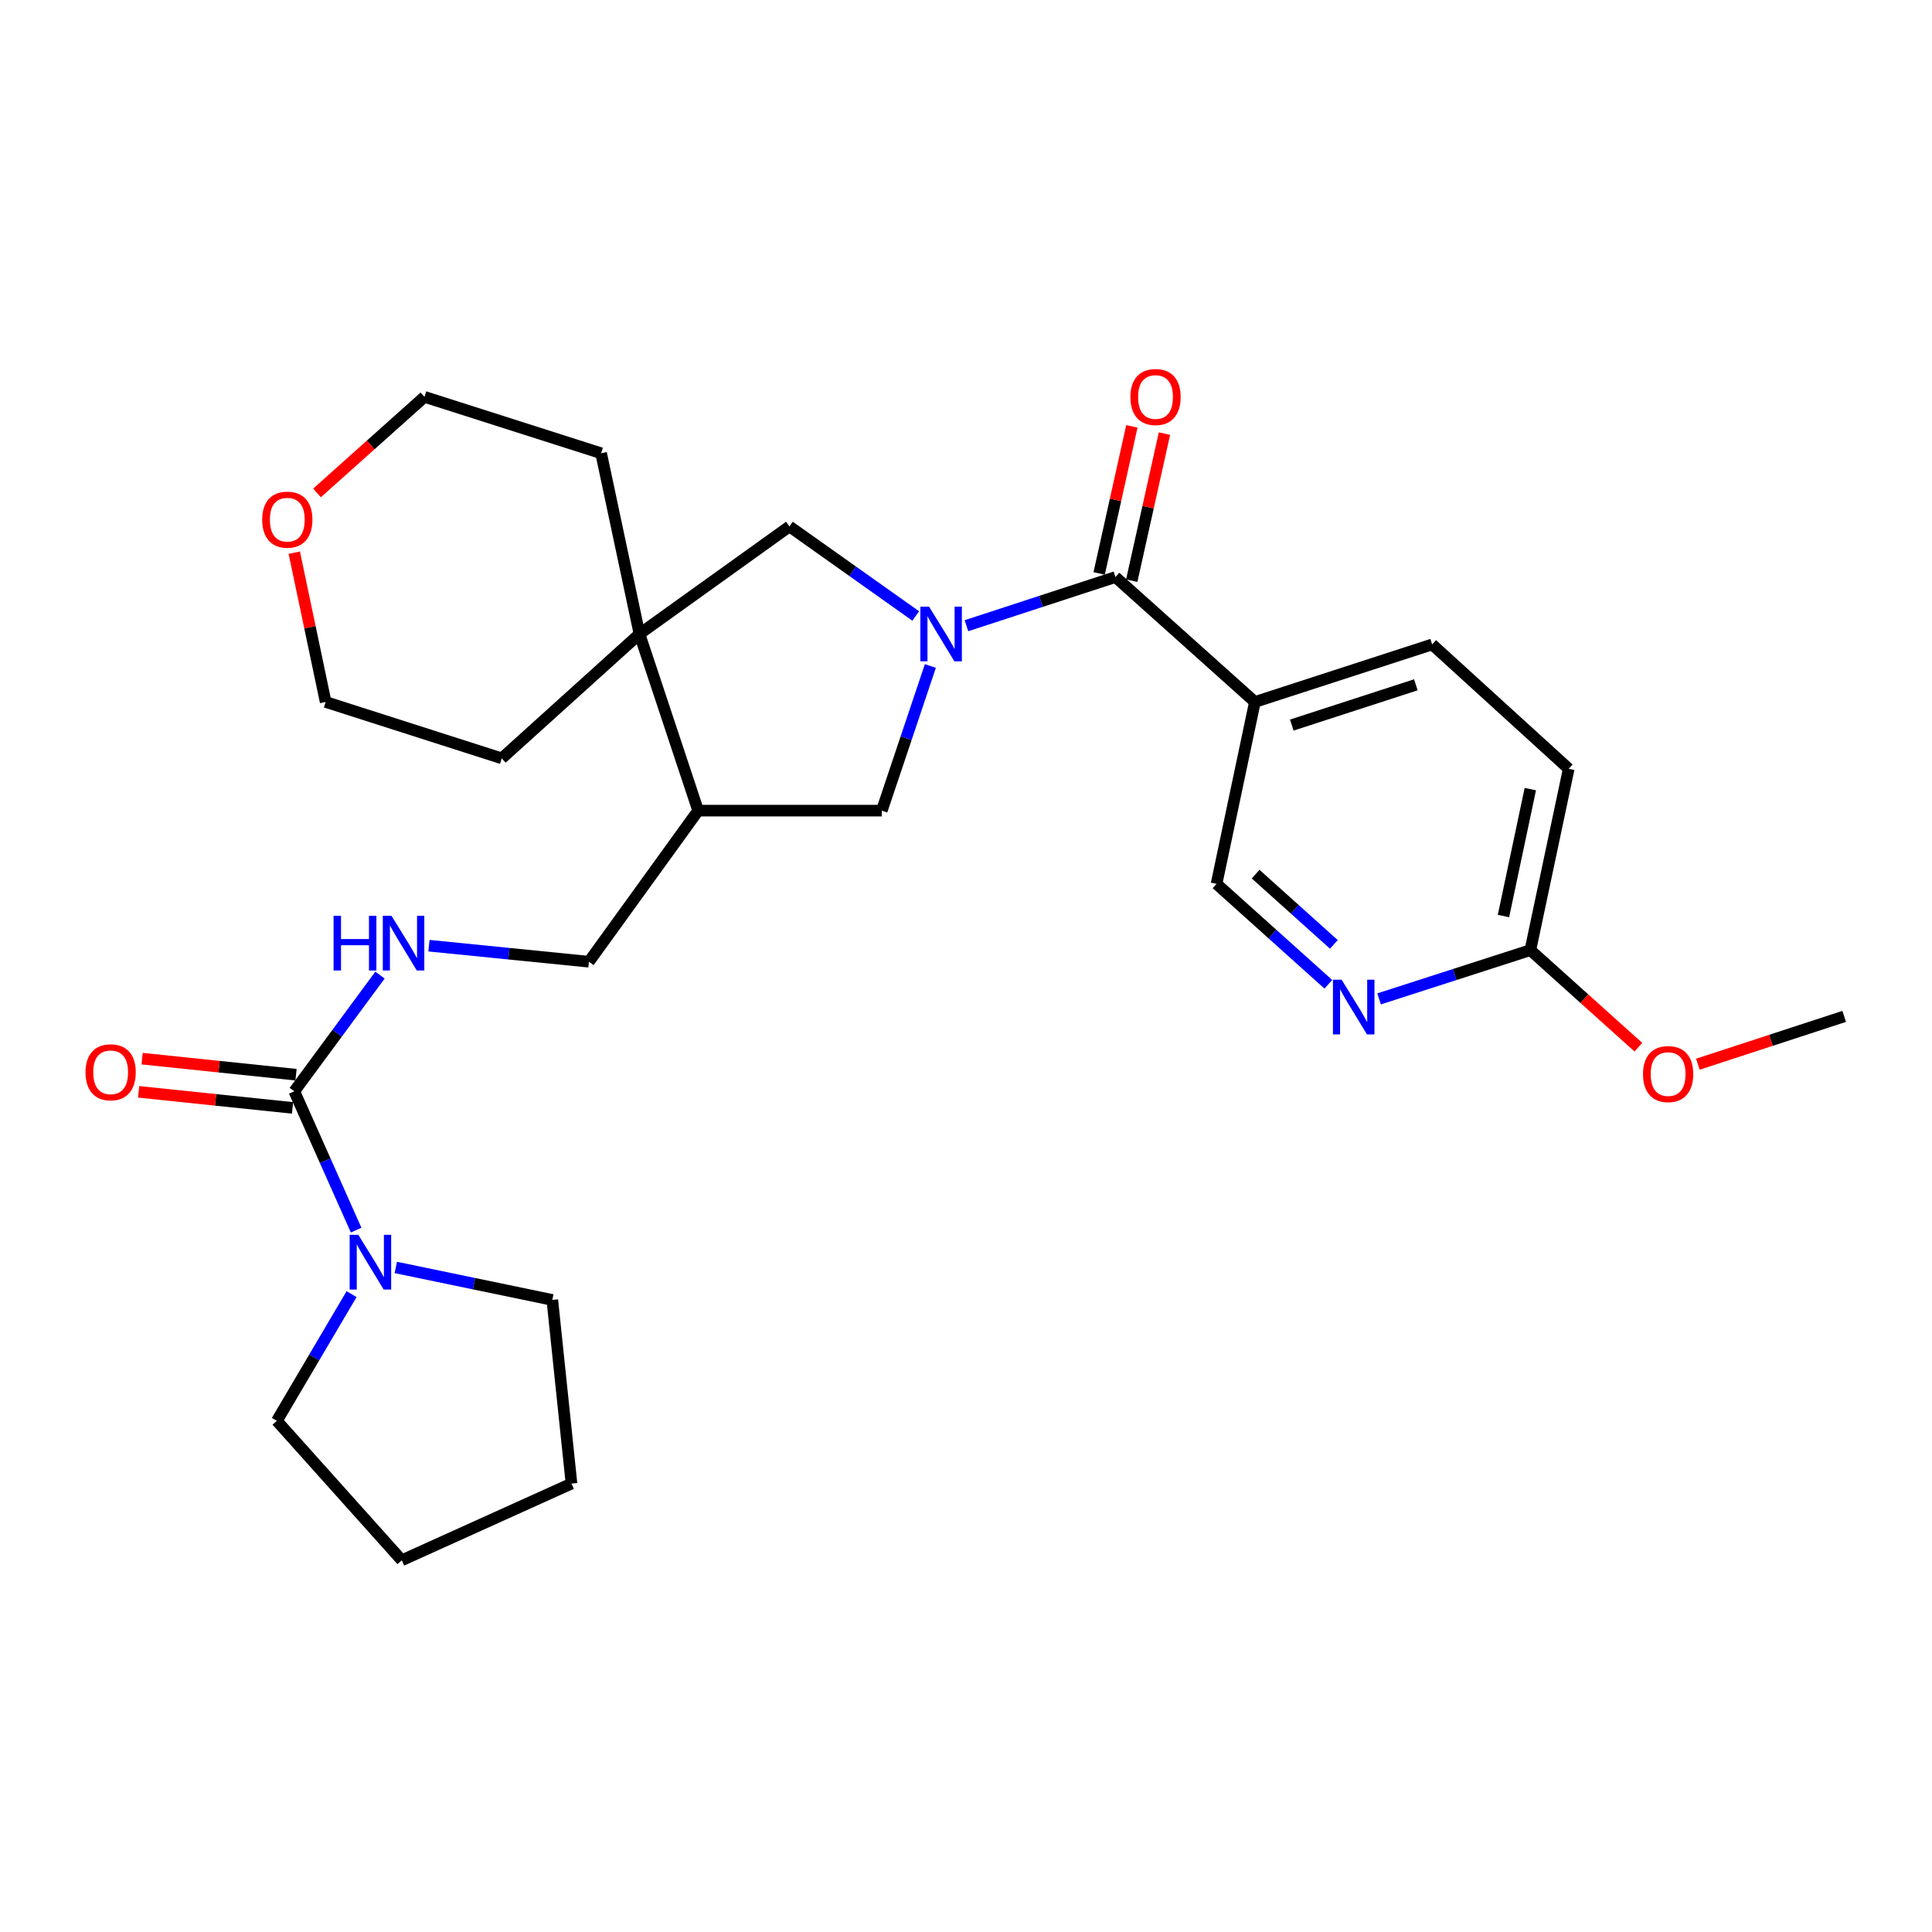 <?xml version='1.0' encoding='iso-8859-1'?>
<svg version='1.1' baseProfile='full'
              xmlns='http://www.w3.org/2000/svg'
                      xmlns:rdkit='http://www.rdkit.org/xml'
                      xmlns:xlink='http://www.w3.org/1999/xlink'
                  xml:space='preserve'
width='1000px' height='1000px' viewBox='0 0 1000 1000'>
<!-- END OF HEADER -->
<rect style='opacity:1.0;fill:#FFFFFF;stroke:none' width='1000' height='1000' x='0' y='0'> </rect>
<path class='bond-0' d='M 500.233,323.865 L 538.795,311.272' style='fill:none;fill-rule:evenodd;stroke:#0000FF;stroke-width:6px;stroke-linecap:butt;stroke-linejoin:miter;stroke-opacity:1' />
<path class='bond-0' d='M 538.795,311.272 L 577.356,298.679' style='fill:none;fill-rule:evenodd;stroke:#000000;stroke-width:6px;stroke-linecap:butt;stroke-linejoin:miter;stroke-opacity:1' />
<path class='bond-5' d='M 473.974,318.826 L 441.292,295.655' style='fill:none;fill-rule:evenodd;stroke:#0000FF;stroke-width:6px;stroke-linecap:butt;stroke-linejoin:miter;stroke-opacity:1' />
<path class='bond-5' d='M 441.292,295.655 L 408.61,272.483' style='fill:none;fill-rule:evenodd;stroke:#000000;stroke-width:6px;stroke-linecap:butt;stroke-linejoin:miter;stroke-opacity:1' />
<path class='bond-7' d='M 481.555,344.718 L 468.985,382.15' style='fill:none;fill-rule:evenodd;stroke:#0000FF;stroke-width:6px;stroke-linecap:butt;stroke-linejoin:miter;stroke-opacity:1' />
<path class='bond-7' d='M 468.985,382.15 L 456.415,419.582' style='fill:none;fill-rule:evenodd;stroke:#000000;stroke-width:6px;stroke-linecap:butt;stroke-linejoin:miter;stroke-opacity:1' />
<path class='bond-2' d='M 577.356,298.679 L 649.533,363.334' style='fill:none;fill-rule:evenodd;stroke:#000000;stroke-width:6px;stroke-linecap:butt;stroke-linejoin:miter;stroke-opacity:1' />
<path class='bond-13' d='M 585.786,300.554 L 594.252,262.494' style='fill:none;fill-rule:evenodd;stroke:#000000;stroke-width:6px;stroke-linecap:butt;stroke-linejoin:miter;stroke-opacity:1' />
<path class='bond-13' d='M 594.252,262.494 L 602.717,224.435' style='fill:none;fill-rule:evenodd;stroke:#FF0000;stroke-width:6px;stroke-linecap:butt;stroke-linejoin:miter;stroke-opacity:1' />
<path class='bond-13' d='M 568.926,296.804 L 577.392,258.744' style='fill:none;fill-rule:evenodd;stroke:#000000;stroke-width:6px;stroke-linecap:butt;stroke-linejoin:miter;stroke-opacity:1' />
<path class='bond-13' d='M 577.392,258.744 L 585.857,220.685' style='fill:none;fill-rule:evenodd;stroke:#FF0000;stroke-width:6px;stroke-linecap:butt;stroke-linejoin:miter;stroke-opacity:1' />
<path class='bond-1' d='M 152.324,564.858 L 174.502,534.786' style='fill:none;fill-rule:evenodd;stroke:#000000;stroke-width:6px;stroke-linecap:butt;stroke-linejoin:miter;stroke-opacity:1' />
<path class='bond-1' d='M 174.502,534.786 L 196.68,504.713' style='fill:none;fill-rule:evenodd;stroke:#0000FF;stroke-width:6px;stroke-linecap:butt;stroke-linejoin:miter;stroke-opacity:1' />
<path class='bond-3' d='M 152.324,564.858 L 168.33,600.789' style='fill:none;fill-rule:evenodd;stroke:#000000;stroke-width:6px;stroke-linecap:butt;stroke-linejoin:miter;stroke-opacity:1' />
<path class='bond-3' d='M 168.33,600.789 L 184.337,636.719' style='fill:none;fill-rule:evenodd;stroke:#0000FF;stroke-width:6px;stroke-linecap:butt;stroke-linejoin:miter;stroke-opacity:1' />
<path class='bond-14' d='M 153.22,556.269 L 113.388,552.111' style='fill:none;fill-rule:evenodd;stroke:#000000;stroke-width:6px;stroke-linecap:butt;stroke-linejoin:miter;stroke-opacity:1' />
<path class='bond-14' d='M 113.388,552.111 L 73.556,547.954' style='fill:none;fill-rule:evenodd;stroke:#FF0000;stroke-width:6px;stroke-linecap:butt;stroke-linejoin:miter;stroke-opacity:1' />
<path class='bond-14' d='M 151.427,573.447 L 111.595,569.29' style='fill:none;fill-rule:evenodd;stroke:#000000;stroke-width:6px;stroke-linecap:butt;stroke-linejoin:miter;stroke-opacity:1' />
<path class='bond-14' d='M 111.595,569.29 L 71.763,565.132' style='fill:none;fill-rule:evenodd;stroke:#FF0000;stroke-width:6px;stroke-linecap:butt;stroke-linejoin:miter;stroke-opacity:1' />
<path class='bond-10' d='M 649.533,363.334 L 629.68,457.494' style='fill:none;fill-rule:evenodd;stroke:#000000;stroke-width:6px;stroke-linecap:butt;stroke-linejoin:miter;stroke-opacity:1' />
<path class='bond-15' d='M 649.533,363.334 L 741.276,333.559' style='fill:none;fill-rule:evenodd;stroke:#000000;stroke-width:6px;stroke-linecap:butt;stroke-linejoin:miter;stroke-opacity:1' />
<path class='bond-15' d='M 668.627,375.296 L 732.846,354.453' style='fill:none;fill-rule:evenodd;stroke:#000000;stroke-width:6px;stroke-linecap:butt;stroke-linejoin:miter;stroke-opacity:1' />
<path class='bond-19' d='M 204.867,656.029 L 245.37,664.437' style='fill:none;fill-rule:evenodd;stroke:#0000FF;stroke-width:6px;stroke-linecap:butt;stroke-linejoin:miter;stroke-opacity:1' />
<path class='bond-19' d='M 245.37,664.437 L 285.874,672.846' style='fill:none;fill-rule:evenodd;stroke:#000000;stroke-width:6px;stroke-linecap:butt;stroke-linejoin:miter;stroke-opacity:1' />
<path class='bond-20' d='M 181.968,669.843 L 162.631,702.636' style='fill:none;fill-rule:evenodd;stroke:#0000FF;stroke-width:6px;stroke-linecap:butt;stroke-linejoin:miter;stroke-opacity:1' />
<path class='bond-20' d='M 162.631,702.636 L 143.294,735.428' style='fill:none;fill-rule:evenodd;stroke:#000000;stroke-width:6px;stroke-linecap:butt;stroke-linejoin:miter;stroke-opacity:1' />
<path class='bond-4' d='M 330.992,328.147 L 408.61,272.483' style='fill:none;fill-rule:evenodd;stroke:#000000;stroke-width:6px;stroke-linecap:butt;stroke-linejoin:miter;stroke-opacity:1' />
<path class='bond-21' d='M 330.992,328.147 L 259.717,392.523' style='fill:none;fill-rule:evenodd;stroke:#000000;stroke-width:6px;stroke-linecap:butt;stroke-linejoin:miter;stroke-opacity:1' />
<path class='bond-22' d='M 330.992,328.147 L 311.139,234.6' style='fill:none;fill-rule:evenodd;stroke:#000000;stroke-width:6px;stroke-linecap:butt;stroke-linejoin:miter;stroke-opacity:1' />
<path class='bond-28' d='M 330.992,328.147 L 361.362,419.582' style='fill:none;fill-rule:evenodd;stroke:#000000;stroke-width:6px;stroke-linecap:butt;stroke-linejoin:miter;stroke-opacity:1' />
<path class='bond-6' d='M 361.362,419.582 L 456.415,419.582' style='fill:none;fill-rule:evenodd;stroke:#000000;stroke-width:6px;stroke-linecap:butt;stroke-linejoin:miter;stroke-opacity:1' />
<path class='bond-12' d='M 361.362,419.582 L 304.835,497.786' style='fill:none;fill-rule:evenodd;stroke:#000000;stroke-width:6px;stroke-linecap:butt;stroke-linejoin:miter;stroke-opacity:1' />
<path class='bond-8' d='M 222.03,489.489 L 263.432,493.637' style='fill:none;fill-rule:evenodd;stroke:#0000FF;stroke-width:6px;stroke-linecap:butt;stroke-linejoin:miter;stroke-opacity:1' />
<path class='bond-8' d='M 263.432,493.637 L 304.835,497.786' style='fill:none;fill-rule:evenodd;stroke:#000000;stroke-width:6px;stroke-linecap:butt;stroke-linejoin:miter;stroke-opacity:1' />
<path class='bond-9' d='M 687.552,509.468 L 658.616,483.481' style='fill:none;fill-rule:evenodd;stroke:#0000FF;stroke-width:6px;stroke-linecap:butt;stroke-linejoin:miter;stroke-opacity:1' />
<path class='bond-9' d='M 658.616,483.481 L 629.68,457.494' style='fill:none;fill-rule:evenodd;stroke:#000000;stroke-width:6px;stroke-linecap:butt;stroke-linejoin:miter;stroke-opacity:1' />
<path class='bond-9' d='M 690.412,488.822 L 670.157,470.631' style='fill:none;fill-rule:evenodd;stroke:#0000FF;stroke-width:6px;stroke-linecap:butt;stroke-linejoin:miter;stroke-opacity:1' />
<path class='bond-9' d='M 670.157,470.631 L 649.902,452.44' style='fill:none;fill-rule:evenodd;stroke:#000000;stroke-width:6px;stroke-linecap:butt;stroke-linejoin:miter;stroke-opacity:1' />
<path class='bond-30' d='M 713.819,517.021 L 752.966,504.405' style='fill:none;fill-rule:evenodd;stroke:#0000FF;stroke-width:6px;stroke-linecap:butt;stroke-linejoin:miter;stroke-opacity:1' />
<path class='bond-30' d='M 752.966,504.405 L 792.113,491.789' style='fill:none;fill-rule:evenodd;stroke:#000000;stroke-width:6px;stroke-linecap:butt;stroke-linejoin:miter;stroke-opacity:1' />
<path class='bond-11' d='M 792.113,491.789 L 811.966,397.935' style='fill:none;fill-rule:evenodd;stroke:#000000;stroke-width:6px;stroke-linecap:butt;stroke-linejoin:miter;stroke-opacity:1' />
<path class='bond-11' d='M 778.193,474.136 L 792.09,408.439' style='fill:none;fill-rule:evenodd;stroke:#000000;stroke-width:6px;stroke-linecap:butt;stroke-linejoin:miter;stroke-opacity:1' />
<path class='bond-18' d='M 792.113,491.789 L 820.067,516.906' style='fill:none;fill-rule:evenodd;stroke:#000000;stroke-width:6px;stroke-linecap:butt;stroke-linejoin:miter;stroke-opacity:1' />
<path class='bond-18' d='M 820.067,516.906 L 848.021,542.023' style='fill:none;fill-rule:evenodd;stroke:#FF0000;stroke-width:6px;stroke-linecap:butt;stroke-linejoin:miter;stroke-opacity:1' />
<path class='bond-17' d='M 741.276,333.559 L 811.966,397.935' style='fill:none;fill-rule:evenodd;stroke:#000000;stroke-width:6px;stroke-linecap:butt;stroke-linejoin:miter;stroke-opacity:1' />
<path class='bond-16' d='M 164.087,255.141 L 191.895,230.276' style='fill:none;fill-rule:evenodd;stroke:#FF0000;stroke-width:6px;stroke-linecap:butt;stroke-linejoin:miter;stroke-opacity:1' />
<path class='bond-16' d='M 191.895,230.276 L 219.703,205.411' style='fill:none;fill-rule:evenodd;stroke:#000000;stroke-width:6px;stroke-linecap:butt;stroke-linejoin:miter;stroke-opacity:1' />
<path class='bond-29' d='M 152.316,286.067 L 160.438,324.7' style='fill:none;fill-rule:evenodd;stroke:#FF0000;stroke-width:6px;stroke-linecap:butt;stroke-linejoin:miter;stroke-opacity:1' />
<path class='bond-29' d='M 160.438,324.7 L 168.559,363.334' style='fill:none;fill-rule:evenodd;stroke:#000000;stroke-width:6px;stroke-linecap:butt;stroke-linejoin:miter;stroke-opacity:1' />
<path class='bond-25' d='M 878.814,550.827 L 916.68,538.455' style='fill:none;fill-rule:evenodd;stroke:#FF0000;stroke-width:6px;stroke-linecap:butt;stroke-linejoin:miter;stroke-opacity:1' />
<path class='bond-25' d='M 916.68,538.455 L 954.545,526.083' style='fill:none;fill-rule:evenodd;stroke:#000000;stroke-width:6px;stroke-linecap:butt;stroke-linejoin:miter;stroke-opacity:1' />
<path class='bond-26' d='M 285.874,672.846 L 295.805,767.899' style='fill:none;fill-rule:evenodd;stroke:#000000;stroke-width:6px;stroke-linecap:butt;stroke-linejoin:miter;stroke-opacity:1' />
<path class='bond-27' d='M 143.294,735.428 L 207.958,807.605' style='fill:none;fill-rule:evenodd;stroke:#000000;stroke-width:6px;stroke-linecap:butt;stroke-linejoin:miter;stroke-opacity:1' />
<path class='bond-23' d='M 259.717,392.523 L 168.559,363.334' style='fill:none;fill-rule:evenodd;stroke:#000000;stroke-width:6px;stroke-linecap:butt;stroke-linejoin:miter;stroke-opacity:1' />
<path class='bond-24' d='M 311.139,234.6 L 219.703,205.411' style='fill:none;fill-rule:evenodd;stroke:#000000;stroke-width:6px;stroke-linecap:butt;stroke-linejoin:miter;stroke-opacity:1' />
<path class='bond-31' d='M 295.805,767.899 L 207.958,807.605' style='fill:none;fill-rule:evenodd;stroke:#000000;stroke-width:6px;stroke-linecap:butt;stroke-linejoin:miter;stroke-opacity:1' />
<path  class='atom-0' d='M 480.86 313.987
L 490.14 328.987
Q 491.06 330.467, 492.54 333.147
Q 494.02 335.827, 494.1 335.987
L 494.1 313.987
L 497.86 313.987
L 497.86 342.307
L 493.98 342.307
L 484.02 325.907
Q 482.86 323.987, 481.62 321.787
Q 480.42 319.587, 480.06 318.907
L 480.06 342.307
L 476.38 342.307
L 476.38 313.987
L 480.86 313.987
' fill='#0000FF'/>
<path  class='atom-4' d='M 185.463 639.14
L 194.743 654.14
Q 195.663 655.62, 197.143 658.3
Q 198.623 660.98, 198.703 661.14
L 198.703 639.14
L 202.463 639.14
L 202.463 667.46
L 198.583 667.46
L 188.623 651.06
Q 187.463 649.14, 186.223 646.94
Q 185.023 644.74, 184.663 644.06
L 184.663 667.46
L 180.983 667.46
L 180.983 639.14
L 185.463 639.14
' fill='#0000FF'/>
<path  class='atom-9' d='M 172.66 474.011
L 176.5 474.011
L 176.5 486.051
L 190.98 486.051
L 190.98 474.011
L 194.82 474.011
L 194.82 502.331
L 190.98 502.331
L 190.98 489.251
L 176.5 489.251
L 176.5 502.331
L 172.66 502.331
L 172.66 474.011
' fill='#0000FF'/>
<path  class='atom-9' d='M 202.62 474.011
L 211.9 489.011
Q 212.82 490.491, 214.3 493.171
Q 215.78 495.851, 215.86 496.011
L 215.86 474.011
L 219.62 474.011
L 219.62 502.331
L 215.74 502.331
L 205.78 485.931
Q 204.62 484.011, 203.38 481.811
Q 202.18 479.611, 201.82 478.931
L 201.82 502.331
L 198.14 502.331
L 198.14 474.011
L 202.62 474.011
' fill='#0000FF'/>
<path  class='atom-10' d='M 694.417 507.096
L 703.697 522.096
Q 704.617 523.576, 706.097 526.256
Q 707.577 528.936, 707.657 529.096
L 707.657 507.096
L 711.417 507.096
L 711.417 535.416
L 707.537 535.416
L 697.577 519.016
Q 696.417 517.096, 695.177 514.896
Q 693.977 512.696, 693.617 512.016
L 693.617 535.416
L 689.937 535.416
L 689.937 507.096
L 694.417 507.096
' fill='#0000FF'/>
<path  class='atom-14' d='M 585.102 205.491
Q 585.102 198.691, 588.462 194.891
Q 591.822 191.091, 598.102 191.091
Q 604.382 191.091, 607.742 194.891
Q 611.102 198.691, 611.102 205.491
Q 611.102 212.371, 607.702 216.291
Q 604.302 220.171, 598.102 220.171
Q 591.862 220.171, 588.462 216.291
Q 585.102 212.411, 585.102 205.491
M 598.102 216.971
Q 602.422 216.971, 604.742 214.091
Q 607.102 211.171, 607.102 205.491
Q 607.102 199.931, 604.742 197.131
Q 602.422 194.291, 598.102 194.291
Q 593.782 194.291, 591.422 197.091
Q 589.102 199.891, 589.102 205.491
Q 589.102 211.211, 591.422 214.091
Q 593.782 216.971, 598.102 216.971
' fill='#FF0000'/>
<path  class='atom-15' d='M 44.271 555.016
Q 44.271 548.216, 47.631 544.416
Q 50.991 540.616, 57.271 540.616
Q 63.551 540.616, 66.911 544.416
Q 70.271 548.216, 70.271 555.016
Q 70.271 561.896, 66.871 565.816
Q 63.471 569.696, 57.271 569.696
Q 51.031 569.696, 47.631 565.816
Q 44.271 561.936, 44.271 555.016
M 57.271 566.496
Q 61.591 566.496, 63.911 563.616
Q 66.271 560.696, 66.271 555.016
Q 66.271 549.456, 63.911 546.656
Q 61.591 543.816, 57.271 543.816
Q 52.951 543.816, 50.591 546.616
Q 48.271 549.416, 48.271 555.016
Q 48.271 560.736, 50.591 563.616
Q 52.951 566.496, 57.271 566.496
' fill='#FF0000'/>
<path  class='atom-17' d='M 135.706 268.975
Q 135.706 262.175, 139.066 258.375
Q 142.426 254.575, 148.706 254.575
Q 154.986 254.575, 158.346 258.375
Q 161.706 262.175, 161.706 268.975
Q 161.706 275.855, 158.306 279.775
Q 154.906 283.655, 148.706 283.655
Q 142.466 283.655, 139.066 279.775
Q 135.706 275.895, 135.706 268.975
M 148.706 280.455
Q 153.026 280.455, 155.346 277.575
Q 157.706 274.655, 157.706 268.975
Q 157.706 263.415, 155.346 260.615
Q 153.026 257.775, 148.706 257.775
Q 144.386 257.775, 142.026 260.575
Q 139.706 263.375, 139.706 268.975
Q 139.706 274.695, 142.026 277.575
Q 144.386 280.455, 148.706 280.455
' fill='#FF0000'/>
<path  class='atom-19' d='M 850.417 555.938
Q 850.417 549.138, 853.777 545.338
Q 857.137 541.538, 863.417 541.538
Q 869.697 541.538, 873.057 545.338
Q 876.417 549.138, 876.417 555.938
Q 876.417 562.818, 873.017 566.738
Q 869.617 570.618, 863.417 570.618
Q 857.177 570.618, 853.777 566.738
Q 850.417 562.858, 850.417 555.938
M 863.417 567.418
Q 867.737 567.418, 870.057 564.538
Q 872.417 561.618, 872.417 555.938
Q 872.417 550.378, 870.057 547.578
Q 867.737 544.738, 863.417 544.738
Q 859.097 544.738, 856.737 547.538
Q 854.417 550.338, 854.417 555.938
Q 854.417 561.658, 856.737 564.538
Q 859.097 567.418, 863.417 567.418
' fill='#FF0000'/>
</svg>
